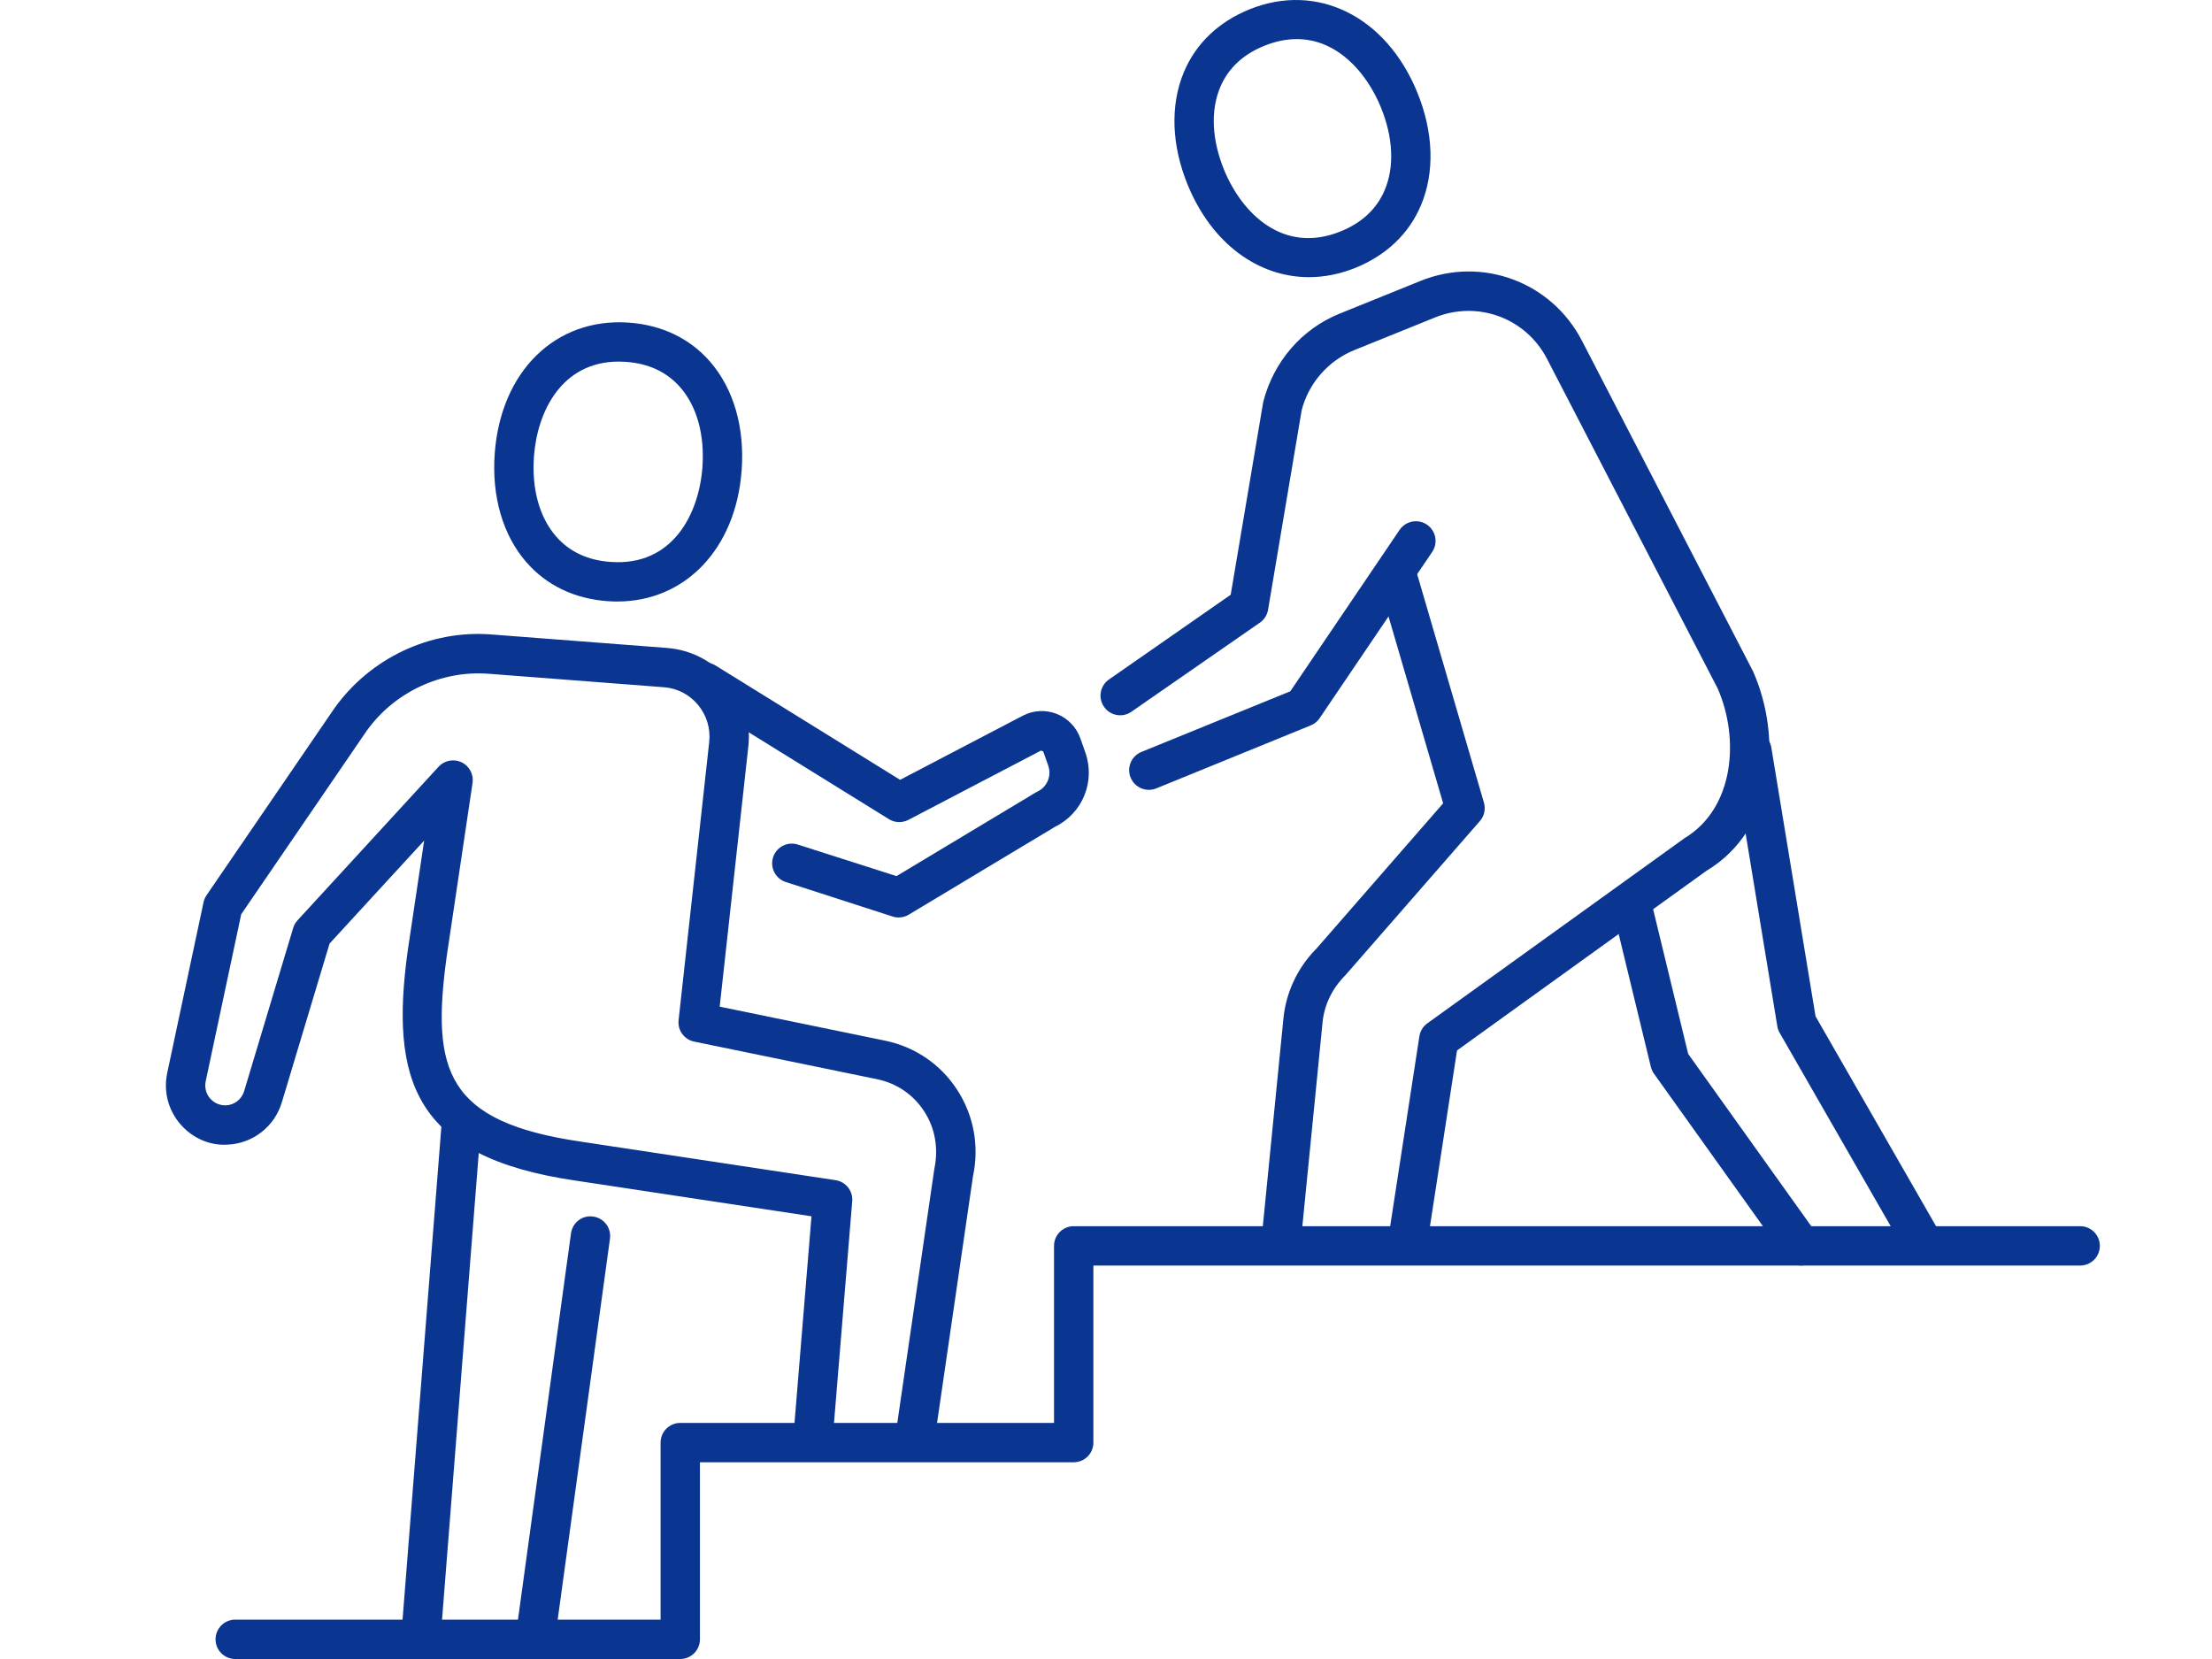 <svg width="160" height="120" viewBox="0 0 160 120" fill="none" xmlns="http://www.w3.org/2000/svg">
<g clip-path="url(#clip0_4211_8238)">
<path d="M92.693 90.947C92.646 90.947 92.599 90.944 92.55 90.94C91.768 90.862 91.197 90.166 91.275 89.383L92.828 73.726C93.003 71.803 93.857 69.982 95.228 68.609L104.387 58.106L99.737 42.201C99.516 41.447 99.948 40.657 100.704 40.437C101.46 40.215 102.248 40.648 102.469 41.404L107.337 58.056C107.473 58.521 107.362 59.025 107.043 59.391L97.306 70.551C96.335 71.526 95.775 72.723 95.66 73.996L94.106 89.665C94.033 90.399 93.414 90.947 92.691 90.947H92.693Z" fill="#0A3591"/>
<path d="M94.681 20.048C91.005 20.048 87.654 17.614 85.916 13.385C84.731 10.501 84.633 7.594 85.639 5.203C86.504 3.145 88.145 1.579 90.38 0.675C95.264 -1.3 100.252 1.166 102.507 6.663C103.692 9.548 103.791 12.453 102.784 14.844C101.919 16.901 100.279 18.468 98.043 19.372C96.916 19.827 95.783 20.048 94.681 20.048ZM93.794 2.828C93.061 2.828 92.279 2.978 91.446 3.315C89.908 3.937 88.836 4.944 88.261 6.309C87.551 7.995 87.654 10.125 88.549 12.305C89.824 15.406 92.801 18.428 96.977 16.735C98.517 16.112 99.59 15.104 100.163 13.741C100.873 12.055 100.771 9.925 99.876 7.745C98.856 5.261 96.744 2.828 93.794 2.828Z" fill="#0A3591"/>
<path d="M101.831 91.188C101.759 91.188 101.686 91.182 101.613 91.171C100.836 91.052 100.304 90.324 100.424 89.547L102.668 74.957C102.726 74.58 102.933 74.242 103.243 74.02L121.857 60.62C125.437 58.465 125.848 53.435 124.235 49.779L111.9 25.956C110.37 23.001 106.891 21.718 103.806 22.96L97.956 25.326C96.079 26.086 94.656 27.712 94.153 29.674L91.722 44.107C91.655 44.5 91.428 44.847 91.095 45.063L81.802 51.507C81.144 51.94 80.263 51.749 79.834 51.09C79.405 50.432 79.593 49.551 80.251 49.123L89.02 43.019L91.371 29.083C92.124 26.133 94.177 23.787 96.889 22.69L102.739 20.323C107.197 18.517 112.218 20.382 114.427 24.648L126.8 48.553C128.922 53.352 128.431 59.99 123.421 62.996L105.39 75.982L103.236 89.983C103.127 90.686 102.521 91.188 101.831 91.188Z" fill="#0A3591"/>
<path d="M83.098 57.132C82.543 57.132 82.015 56.806 81.786 56.262C81.481 55.538 81.82 54.703 82.544 54.397L93.332 50.002L101.236 38.329C101.676 37.679 102.564 37.509 103.213 37.947C103.863 38.389 104.034 39.274 103.594 39.924L95.453 51.947C95.3 52.175 95.082 52.354 94.829 52.461L83.653 57.019C83.472 57.095 83.284 57.13 83.099 57.13L83.098 57.132Z" fill="#0A3591"/>
<path d="M138.88 90.952C138.386 90.952 137.907 90.696 137.645 90.238L128.727 74.707C128.642 74.559 128.583 74.397 128.558 74.229L125.319 54.535C125.191 53.759 125.716 53.026 126.492 52.901C127.267 52.765 128 53.298 128.125 54.074L131.323 73.513L140.112 88.82C140.504 89.502 140.267 90.371 139.587 90.763C139.364 90.891 139.121 90.952 138.88 90.952Z" fill="#0A3591"/>
<path d="M130.282 91.54C129.838 91.54 129.401 91.334 129.124 90.944L119.637 77.663C119.532 77.515 119.455 77.347 119.412 77.171L116.681 65.905C116.496 65.142 116.965 64.372 117.729 64.187C118.493 64.002 119.261 64.471 119.446 65.235L122.111 76.233L131.439 89.29C131.896 89.929 131.748 90.819 131.109 91.275C130.859 91.455 130.568 91.54 130.282 91.54Z" fill="#0A3591"/>
<path d="M30.457 119.721C30.42 119.721 30.382 119.719 30.345 119.716C29.561 119.654 28.976 118.969 29.037 118.187L31.923 81.528C31.984 80.744 32.684 80.169 33.453 80.22C34.237 80.283 34.822 80.967 34.76 81.75L31.875 118.409C31.816 119.154 31.193 119.721 30.457 119.721Z" fill="#0A3591"/>
<path d="M44.643 43.509C44.424 43.509 44.203 43.502 43.978 43.486C41.572 43.321 39.526 42.342 38.063 40.654C36.365 38.695 35.556 35.903 35.786 32.792C36.223 26.865 40.171 22.978 45.453 23.334C47.856 23.497 49.902 24.476 51.365 26.163C53.064 28.122 53.875 30.915 53.645 34.026C53.225 39.701 49.562 43.509 44.643 43.509ZM44.755 26.155C40.616 26.155 38.861 29.788 38.624 33.001C38.45 35.351 39.014 37.408 40.213 38.79C41.184 39.907 42.514 40.533 44.172 40.646C48.66 40.971 50.557 37.159 50.806 33.817C50.98 31.466 50.415 29.408 49.215 28.027C48.245 26.91 46.914 26.285 45.258 26.172C45.087 26.16 44.919 26.154 44.754 26.154L44.755 26.155Z" fill="#0A3591"/>
<path d="M66.237 105.076C66.169 105.076 66.099 105.071 66.031 105.06C65.254 104.948 64.714 104.225 64.828 103.446L67.58 84.569C67.9 83.039 67.63 81.578 66.835 80.363C66.052 79.167 64.848 78.351 63.442 78.062L50.213 75.342C49.493 75.196 49.003 74.523 49.084 73.793L51.298 53.687C51.407 52.706 51.12 51.748 50.492 50.989C49.87 50.238 48.99 49.781 48.02 49.709L35.345 48.735C31.904 48.474 28.518 50.062 26.509 52.882L17.448 66.131L14.88 78.205C14.786 78.648 14.898 79.098 15.187 79.442C15.473 79.782 15.892 79.96 16.336 79.954C16.949 79.931 17.48 79.519 17.659 78.925L21.208 67.12C21.27 66.915 21.377 66.726 21.524 66.567L31.725 55.459C32.148 54.998 32.824 54.871 33.386 55.137C33.949 55.406 34.272 56.013 34.181 56.632L32.301 69.245C31.189 77.474 32.291 81.152 42.019 82.578L60.437 85.365C61.177 85.475 61.705 86.141 61.644 86.887L60.256 103.764C60.192 104.546 59.528 105.13 58.721 105.066C57.938 105 57.355 104.314 57.419 103.53L58.697 87.977L41.599 85.391C29.828 83.667 28.24 78.018 29.481 68.844L30.681 60.802L23.839 68.25L20.383 79.744C19.852 81.501 18.268 82.728 16.438 82.795C15.122 82.873 13.862 82.287 13.007 81.269C12.151 80.249 11.819 78.915 12.095 77.611L14.723 65.26C14.762 65.078 14.836 64.906 14.941 64.754L24.175 51.251C26.77 47.598 31.126 45.538 35.562 45.894L48.236 46.867C49.982 47.001 51.563 47.818 52.683 49.169C53.809 50.527 54.321 52.24 54.129 53.996L52.057 72.814L64.016 75.273C66.169 75.715 68.016 76.967 69.215 78.8C70.43 80.654 70.844 82.879 70.381 85.067L67.644 103.855C67.542 104.562 66.933 105.071 66.238 105.071L66.237 105.076Z" fill="#0A3591"/>
<path d="M38.731 119.833C38.667 119.833 38.601 119.829 38.536 119.819C37.756 119.714 37.212 118.995 37.32 118.217L41.302 89.212C41.409 88.433 42.122 87.877 42.904 87.997C43.684 88.102 44.228 88.821 44.121 89.599L40.139 118.604C40.043 119.317 39.431 119.833 38.731 119.833Z" fill="#0A3591"/>
<path d="M65.002 66.365C64.84 66.365 64.677 66.337 64.521 66.281L56.794 63.784C56.056 63.519 55.67 62.702 55.936 61.964C56.202 61.222 57.017 60.84 57.756 61.104L64.847 63.372L74.891 57.337C74.934 57.312 74.98 57.288 75.025 57.266C75.742 56.935 76.084 56.118 75.819 55.37L75.462 54.358L75.296 54.292L65.705 59.304C65.261 59.533 64.724 59.519 64.297 59.251L50.271 50.561C49.602 50.149 49.397 49.271 49.811 48.603C50.223 47.934 51.1 47.725 51.769 48.144L65.107 56.407L73.979 51.769C74.739 51.372 75.638 51.322 76.435 51.637C77.235 51.953 77.858 52.597 78.146 53.409L78.503 54.42C79.25 56.535 78.302 58.836 76.299 59.812L65.733 66.16C65.51 66.295 65.256 66.364 65 66.364L65.002 66.365Z" fill="#0A3591"/>
<path d="M17.014 120H49.205C49.992 120 50.628 119.364 50.628 118.577V105.77H77.664C78.451 105.77 79.087 105.134 79.087 104.347V91.54H149.699L149.701 91.54L150.464 91.54C151.25 91.54 151.887 90.904 151.887 90.117C151.887 89.33 151.25 88.694 150.464 88.694H77.664C76.877 88.694 76.241 89.33 76.241 90.117V102.924H49.205C48.418 102.924 47.782 103.56 47.782 104.347V117.154H17.014C16.227 117.154 15.591 117.79 15.591 118.577C15.591 119.364 16.227 120 17.014 120Z" fill="#0A3591"/>
</g>
<defs>
<clipPath id="clip0_4211_8238">
<rect width="160" height="120" fill="white"/>
</clipPath>
</defs>
</svg>
